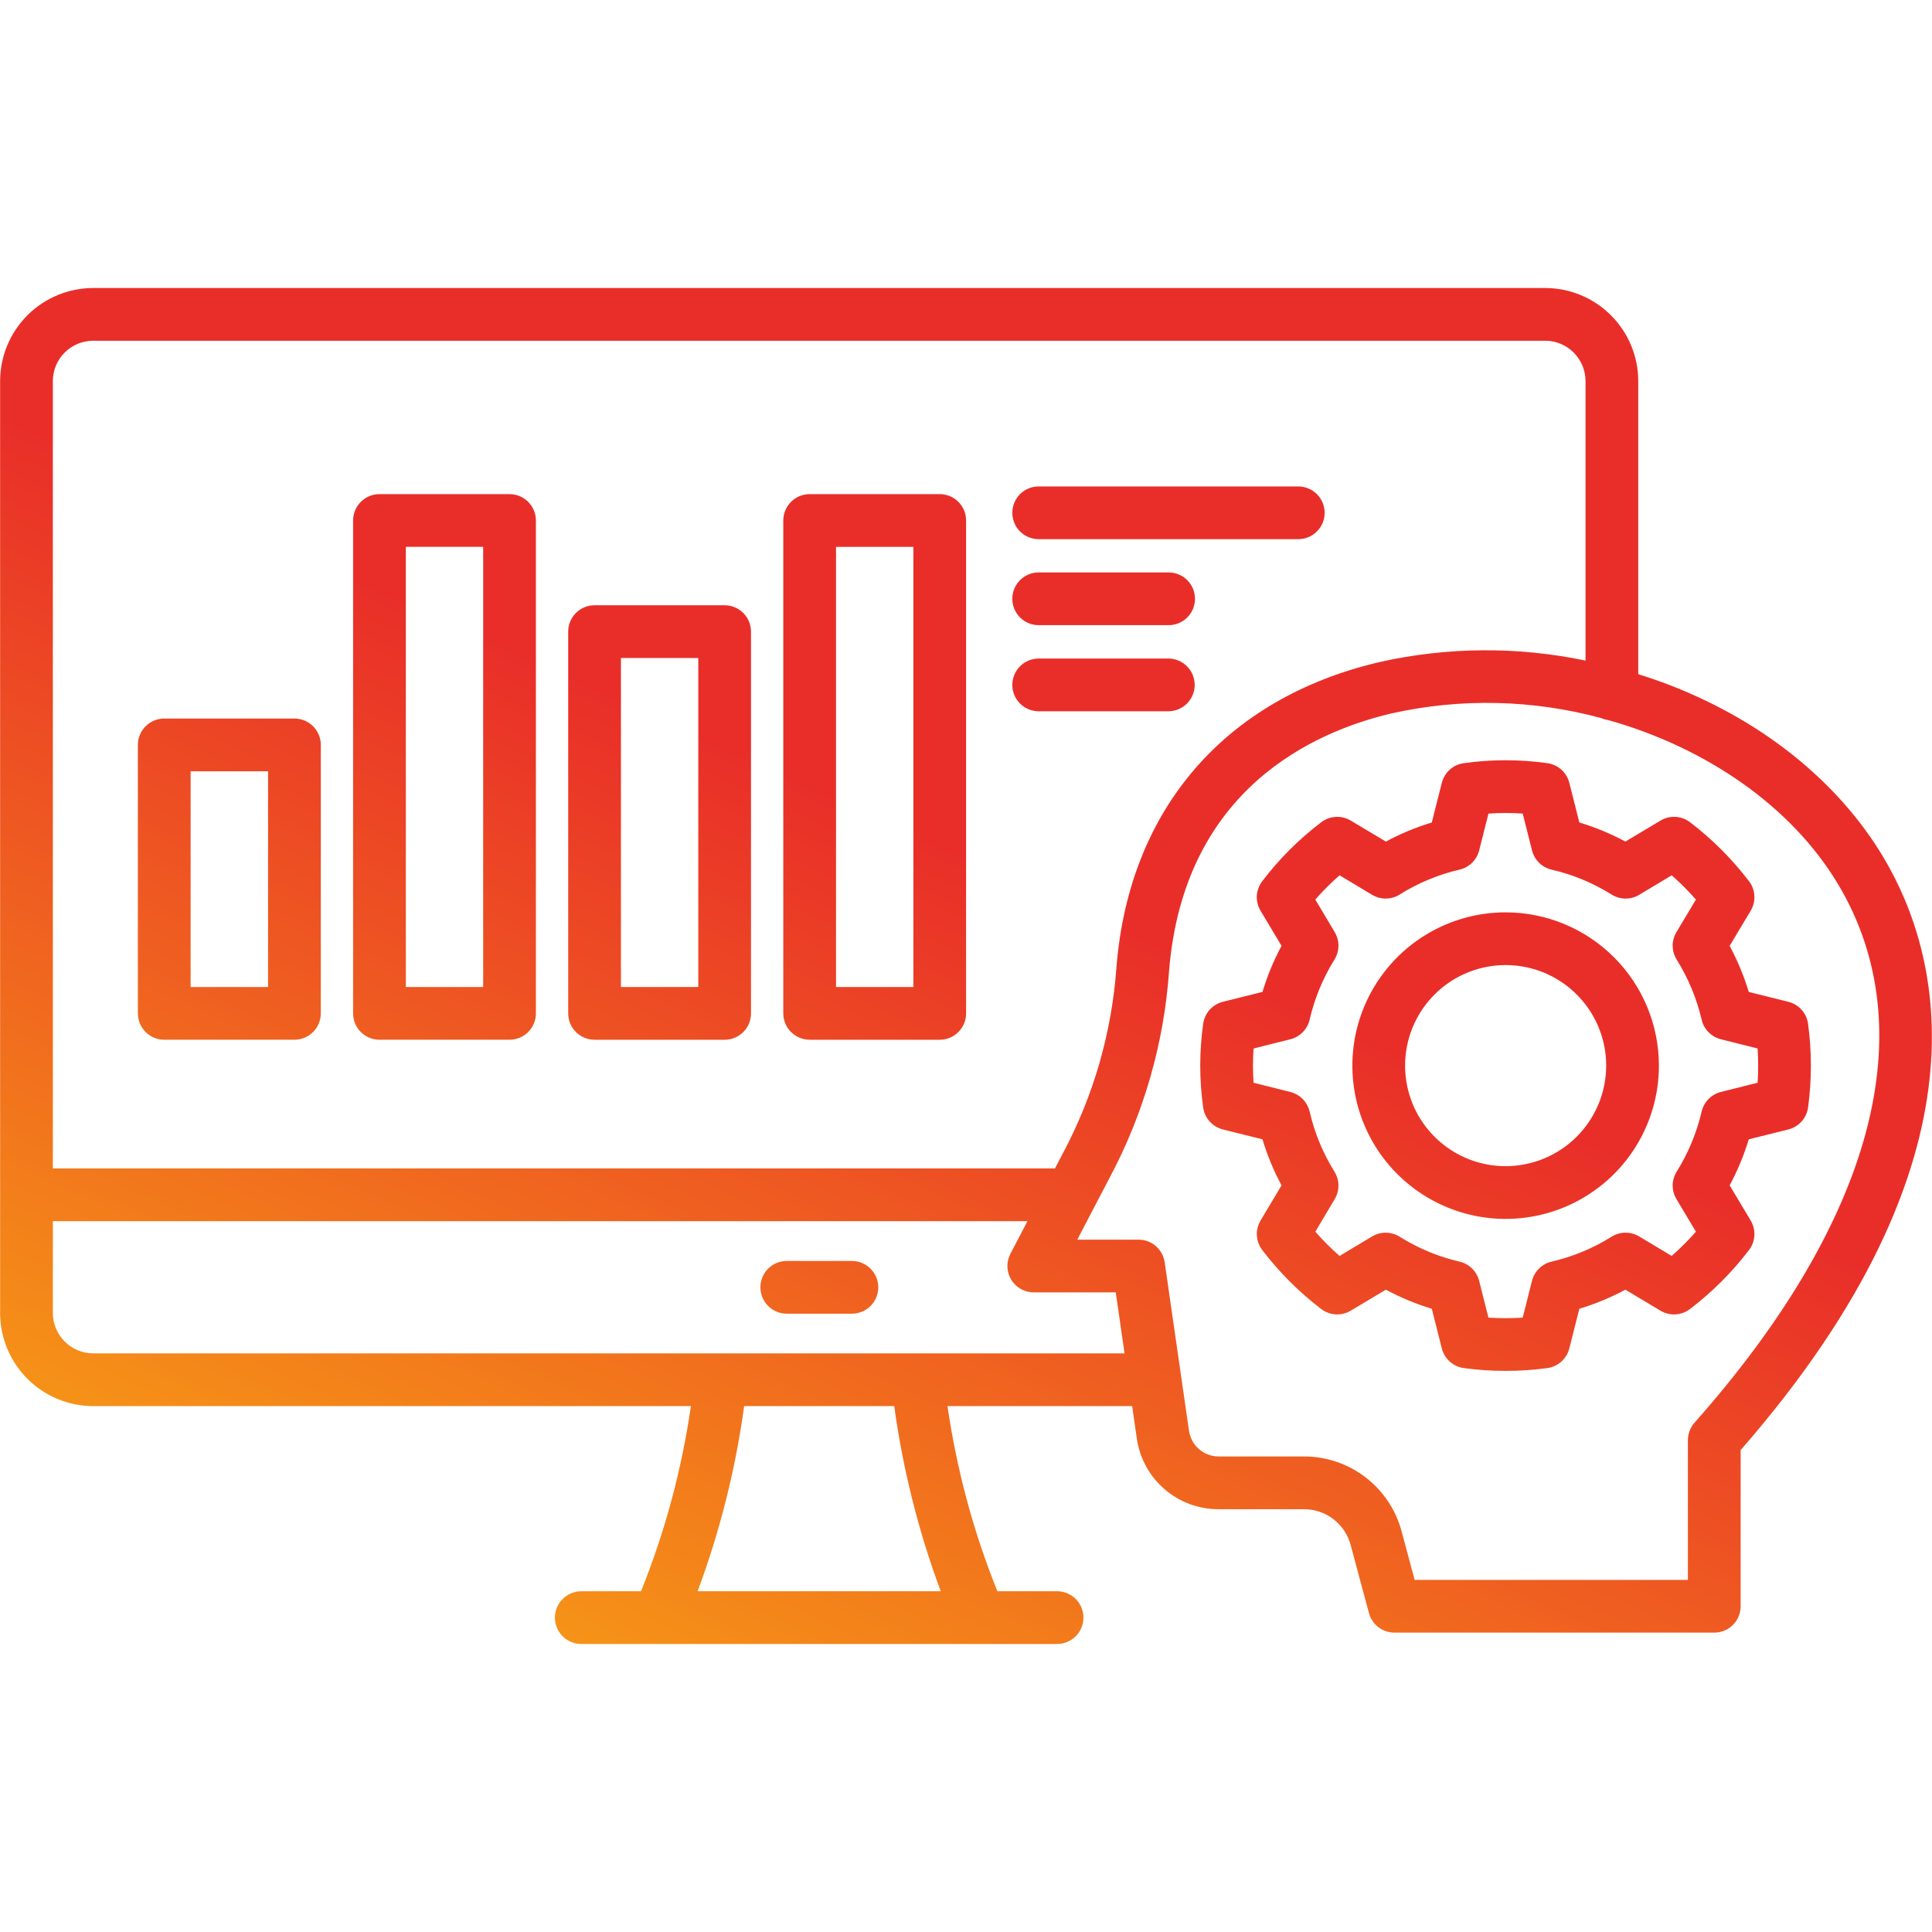 <svg xmlns="http://www.w3.org/2000/svg" width="84" height="84" viewBox="0 0 84 84" fill="none"><path d="M4.053 61.135H30.04C29.64 63.895 28.912 66.598 27.87 69.185H25.26C24.958 69.189 24.67 69.311 24.458 69.526C24.246 69.74 24.127 70.03 24.127 70.331C24.127 70.633 24.246 70.923 24.458 71.137C24.67 71.352 24.958 71.474 25.26 71.478H28.625H28.631H28.635H42.598H42.603H42.609H45.974C46.275 71.474 46.563 71.352 46.776 71.137C46.988 70.923 47.106 70.633 47.106 70.331C47.106 70.03 46.988 69.74 46.776 69.526C46.563 69.311 46.275 69.189 45.974 69.185H43.364C42.322 66.598 41.594 63.895 41.195 61.135H49.224L49.425 62.529C49.544 63.39 49.973 64.177 50.63 64.745C51.287 65.314 52.127 65.624 52.996 65.618H56.665C57.139 65.61 57.602 65.763 57.978 66.053C58.354 66.342 58.62 66.75 58.734 67.211L59.52 70.136C59.586 70.379 59.729 70.594 59.93 70.748C60.13 70.901 60.375 70.984 60.627 70.984H74.533C74.837 70.984 75.129 70.864 75.344 70.649C75.559 70.434 75.68 70.142 75.68 69.838V63.048C86.818 50.282 84.368 41.44 81.896 37.288C79.891 33.921 76.477 31.215 72.282 29.668C71.933 29.539 71.582 29.423 71.228 29.312V16.566C71.227 15.493 70.799 14.465 70.04 13.707C69.281 12.949 68.253 12.523 67.18 12.522H4.053C2.981 12.523 1.952 12.949 1.193 13.707C0.434 14.465 0.007 15.493 0.005 16.566V57.086C0.006 58.16 0.433 59.189 1.192 59.948C1.951 60.707 2.98 61.134 4.053 61.135ZM40.902 69.185H30.331C31.3 66.584 31.978 63.884 32.354 61.135H38.88C39.256 63.884 39.934 66.584 40.902 69.185L40.902 69.185ZM39.881 58.842H4.053C3.588 58.841 3.142 58.656 2.813 58.327C2.484 57.998 2.298 57.552 2.298 57.086V53.094H44.672L43.93 54.514C43.839 54.688 43.794 54.884 43.8 55.081C43.807 55.278 43.864 55.47 43.966 55.639C44.068 55.807 44.212 55.947 44.383 56.043C44.555 56.14 44.749 56.191 44.946 56.191H48.511L48.893 58.842H39.881ZM79.926 38.461C83.679 44.763 81.459 53.071 73.675 61.856C73.489 62.065 73.387 62.336 73.387 62.616V68.692H61.507L60.949 66.617C60.704 65.669 60.15 64.83 59.374 64.233C58.597 63.637 57.644 63.317 56.665 63.325H52.996C52.68 63.327 52.373 63.215 52.134 63.008C51.894 62.801 51.738 62.514 51.694 62.201L50.638 54.881C50.599 54.608 50.462 54.359 50.254 54.178C50.046 53.998 49.779 53.898 49.504 53.898H46.838L48.241 51.213C49.725 48.432 50.606 45.37 50.828 42.226C51.465 34.284 57.175 31.792 60.523 31.013C63.528 30.345 66.651 30.417 69.622 31.223C69.718 31.265 69.82 31.293 69.924 31.308C74.145 32.496 77.885 35.034 79.926 38.461ZM4.053 14.815H67.18C67.645 14.815 68.091 14.999 68.42 15.327C68.749 15.656 68.935 16.101 68.936 16.566V28.721C65.988 28.104 62.942 28.124 60.003 28.78C53.27 30.346 49.093 35.18 48.542 42.043C48.342 44.88 47.547 47.643 46.208 50.152L45.869 50.801H2.298V16.566C2.299 16.101 2.484 15.655 2.813 15.327C3.143 14.999 3.588 14.815 4.053 14.815ZM38.186 55.97C38.186 56.121 38.157 56.27 38.099 56.409C38.041 56.548 37.957 56.674 37.85 56.781C37.744 56.887 37.618 56.972 37.479 57.029C37.34 57.087 37.19 57.117 37.04 57.117H34.194C33.892 57.113 33.604 56.991 33.392 56.776C33.18 56.562 33.061 56.272 33.061 55.97C33.061 55.669 33.18 55.379 33.392 55.164C33.604 54.95 33.892 54.828 34.194 54.824H37.04C37.344 54.824 37.635 54.945 37.85 55.16C38.065 55.375 38.186 55.666 38.186 55.97ZM7.141 45.206H12.801C13.105 45.206 13.397 45.086 13.612 44.871C13.827 44.656 13.948 44.364 13.948 44.06V32.387C13.948 32.083 13.827 31.791 13.612 31.576C13.397 31.361 13.105 31.241 12.801 31.241H7.141C6.837 31.241 6.546 31.361 6.331 31.576C6.116 31.791 5.995 32.083 5.995 32.387V44.06C5.995 44.364 6.116 44.656 6.331 44.871C6.546 45.086 6.837 45.206 7.141 45.206ZM8.288 33.534H11.655V42.914H8.288V33.534ZM35.203 45.207H40.858C41.009 45.207 41.158 45.178 41.297 45.12C41.436 45.062 41.562 44.978 41.669 44.871C41.775 44.765 41.859 44.639 41.917 44.499C41.975 44.361 42.004 44.211 42.004 44.061V22.63C42.004 22.326 41.884 22.035 41.669 21.82C41.454 21.605 41.162 21.484 40.858 21.484H35.203C35.052 21.484 34.903 21.513 34.764 21.571C34.625 21.629 34.499 21.713 34.392 21.82C34.286 21.926 34.201 22.052 34.144 22.192C34.086 22.331 34.056 22.48 34.056 22.63V44.06C34.056 44.364 34.177 44.656 34.392 44.871C34.607 45.086 34.899 45.206 35.203 45.206V45.207ZM36.349 23.777H39.712V42.914H36.349V23.777ZM25.851 45.207H31.506C31.656 45.207 31.805 45.178 31.944 45.12C32.084 45.062 32.21 44.978 32.316 44.871C32.423 44.765 32.507 44.639 32.565 44.499C32.622 44.361 32.652 44.211 32.652 44.061V27.462C32.652 27.311 32.622 27.162 32.565 27.023C32.507 26.884 32.423 26.758 32.316 26.651C32.21 26.545 32.084 26.46 31.944 26.403C31.805 26.345 31.656 26.316 31.506 26.316H25.851C25.546 26.316 25.255 26.436 25.04 26.651C24.825 26.866 24.704 27.158 24.704 27.462V44.06C24.704 44.364 24.825 44.656 25.04 44.871C25.255 45.086 25.546 45.206 25.851 45.206V45.207ZM26.997 28.609H30.36V42.914H26.997V28.609ZM16.498 45.206H22.153C22.457 45.206 22.749 45.086 22.964 44.871C23.179 44.656 23.3 44.364 23.3 44.06V22.63C23.3 22.326 23.179 22.035 22.964 21.82C22.749 21.605 22.457 21.484 22.153 21.484H16.498C16.348 21.484 16.199 21.513 16.059 21.571C15.921 21.629 15.794 21.713 15.688 21.82C15.581 21.926 15.497 22.052 15.439 22.192C15.382 22.331 15.352 22.48 15.352 22.63V44.06C15.352 44.364 15.473 44.656 15.688 44.871C15.903 45.086 16.194 45.206 16.498 45.206ZM17.645 23.776H21.007V42.914H17.645V23.776ZM68.667 35.76L68.231 34.036C68.175 33.815 68.055 33.615 67.885 33.463C67.715 33.311 67.503 33.213 67.277 33.181C66.072 33.012 64.849 33.012 63.644 33.181C63.417 33.212 63.206 33.31 63.035 33.463C62.865 33.615 62.744 33.815 62.688 34.036L62.252 35.761C61.56 35.97 60.891 36.248 60.255 36.591L58.728 35.677C58.532 35.56 58.304 35.504 58.075 35.517C57.846 35.529 57.627 35.611 57.444 35.75C56.477 36.486 55.613 37.349 54.877 38.317C54.739 38.499 54.659 38.719 54.646 38.947C54.634 39.175 54.69 39.402 54.807 39.598L55.719 41.124C55.377 41.762 55.099 42.433 54.89 43.127L53.17 43.556C52.948 43.612 52.747 43.733 52.594 43.903C52.441 44.074 52.343 44.287 52.312 44.514C52.142 45.72 52.142 46.943 52.312 48.15C52.342 48.377 52.441 48.589 52.594 48.76C52.747 48.93 52.948 49.051 53.17 49.107L54.89 49.536C55.099 50.23 55.376 50.901 55.719 51.539L54.807 53.065C54.69 53.262 54.634 53.489 54.647 53.718C54.659 53.947 54.741 54.167 54.88 54.349C55.617 55.314 56.479 56.177 57.444 56.914C57.626 57.053 57.846 57.134 58.075 57.147C58.304 57.16 58.532 57.104 58.728 56.986L60.255 56.073C60.891 56.416 61.56 56.694 62.252 56.903L62.688 58.627C62.744 58.849 62.865 59.048 63.035 59.201C63.206 59.353 63.417 59.451 63.644 59.482C64.849 59.645 66.071 59.645 67.277 59.482C67.503 59.451 67.715 59.353 67.885 59.2C68.055 59.048 68.175 58.849 68.231 58.627L68.667 56.903C69.36 56.694 70.031 56.416 70.668 56.073L72.195 56.986C72.392 57.104 72.619 57.16 72.848 57.147C73.077 57.134 73.297 57.053 73.479 56.914C74.444 56.177 75.307 55.315 76.044 54.349C76.183 54.167 76.264 53.947 76.277 53.718C76.29 53.489 76.234 53.262 76.116 53.065L75.202 51.537C75.545 50.9 75.823 50.229 76.033 49.536L77.753 49.107C77.976 49.051 78.176 48.93 78.329 48.76C78.483 48.589 78.581 48.377 78.612 48.15C78.775 46.943 78.775 45.72 78.612 44.514C78.581 44.286 78.483 44.074 78.329 43.903C78.176 43.733 77.976 43.612 77.753 43.556L76.033 43.127C75.823 42.434 75.545 41.764 75.202 41.126L76.116 39.598C76.234 39.401 76.29 39.174 76.277 38.945C76.264 38.716 76.183 38.496 76.044 38.314C75.307 37.349 74.445 36.486 73.48 35.749C73.297 35.61 73.078 35.529 72.849 35.516C72.62 35.503 72.392 35.559 72.196 35.677L70.669 36.59C70.031 36.247 69.36 35.969 68.667 35.76ZM72.682 38.057C73.056 38.385 73.408 38.737 73.736 39.111L72.889 40.527C72.781 40.708 72.724 40.915 72.726 41.125C72.728 41.336 72.788 41.542 72.899 41.721C73.402 42.526 73.768 43.408 73.984 44.332C74.031 44.537 74.134 44.725 74.282 44.876C74.43 45.026 74.616 45.133 74.82 45.185L76.418 45.586C76.434 45.832 76.442 46.08 76.442 46.329C76.442 46.578 76.434 46.829 76.418 47.076L74.82 47.477C74.616 47.529 74.43 47.636 74.282 47.786C74.134 47.937 74.031 48.125 73.984 48.331C73.768 49.255 73.402 50.137 72.899 50.941C72.788 51.12 72.728 51.326 72.726 51.537C72.724 51.747 72.781 51.954 72.889 52.135L73.736 53.551C73.408 53.925 73.056 54.277 72.682 54.605L71.266 53.758C71.085 53.649 70.877 53.593 70.665 53.595C70.454 53.597 70.248 53.658 70.068 53.77C69.265 54.274 68.383 54.64 67.46 54.853C67.255 54.901 67.067 55.004 66.916 55.152C66.766 55.3 66.659 55.486 66.608 55.69L66.205 57.288C65.708 57.32 65.21 57.32 64.714 57.288L64.311 55.69C64.259 55.486 64.152 55.3 64.002 55.152C63.852 55.005 63.664 54.901 63.459 54.853C62.537 54.64 61.657 54.274 60.855 53.771C60.676 53.658 60.469 53.598 60.258 53.596C60.046 53.593 59.839 53.65 59.657 53.758L58.242 54.606C57.868 54.278 57.516 53.926 57.188 53.552L58.033 52.132C58.14 51.952 58.195 51.745 58.193 51.535C58.191 51.326 58.131 51.12 58.02 50.942C57.519 50.137 57.154 49.255 56.941 48.331C56.893 48.126 56.79 47.938 56.642 47.787C56.495 47.636 56.308 47.53 56.104 47.478L54.503 47.076C54.486 46.825 54.477 46.578 54.477 46.33C54.477 46.087 54.486 45.839 54.504 45.587L56.104 45.185C56.308 45.134 56.495 45.027 56.642 44.877C56.79 44.726 56.893 44.538 56.941 44.332C57.154 43.409 57.519 42.526 58.02 41.721C58.131 41.543 58.191 41.338 58.193 41.128C58.196 40.918 58.14 40.712 58.033 40.531L57.187 39.11C57.515 38.736 57.867 38.385 58.242 38.057L59.658 38.905C59.84 39.014 60.048 39.07 60.259 39.068C60.47 39.065 60.677 39.005 60.856 38.893C61.658 38.389 62.538 38.023 63.46 37.81C63.665 37.762 63.853 37.659 64.003 37.511C64.154 37.364 64.26 37.177 64.312 36.973L64.716 35.373C65.212 35.338 65.709 35.338 66.205 35.373L66.609 36.974C66.66 37.178 66.767 37.364 66.918 37.512C67.068 37.66 67.256 37.763 67.461 37.811C68.385 38.024 69.266 38.39 70.07 38.893C70.249 39.006 70.456 39.066 70.667 39.068C70.878 39.071 71.086 39.014 71.267 38.906L72.682 38.057ZM65.461 39.667C64.142 39.668 62.854 40.059 61.758 40.792C60.663 41.524 59.809 42.566 59.305 43.783C58.801 45.001 58.669 46.341 58.927 47.634C59.184 48.927 59.819 50.114 60.752 51.046C61.684 51.977 62.872 52.612 64.165 52.869C65.458 53.125 66.797 52.993 68.015 52.488C69.233 51.983 70.273 51.129 71.005 50.032C71.737 48.936 72.127 47.648 72.127 46.33C72.125 44.562 71.422 42.868 70.172 41.619C68.922 40.37 67.228 39.668 65.461 39.667ZM65.461 50.703C64.596 50.703 63.751 50.446 63.033 49.966C62.314 49.485 61.754 48.803 61.423 48.004C61.093 47.205 61.006 46.326 61.175 45.478C61.344 44.631 61.76 43.852 62.371 43.241C62.983 42.629 63.761 42.213 64.609 42.044C65.457 41.876 66.336 41.962 67.135 42.292C67.933 42.623 68.616 43.183 69.097 43.902C69.577 44.62 69.834 45.465 69.834 46.33C69.834 47.489 69.373 48.601 68.552 49.422C67.732 50.242 66.62 50.703 65.461 50.703ZM44.014 22.296C44.014 22.145 44.043 21.996 44.101 21.857C44.158 21.718 44.243 21.592 44.349 21.485C44.456 21.379 44.582 21.294 44.721 21.237C44.86 21.179 45.009 21.149 45.16 21.149H56.433C56.585 21.148 56.735 21.176 56.876 21.233C57.017 21.29 57.145 21.374 57.252 21.48C57.36 21.587 57.446 21.714 57.505 21.854C57.563 21.994 57.593 22.144 57.593 22.296C57.593 22.448 57.563 22.598 57.505 22.738C57.446 22.878 57.36 23.005 57.252 23.111C57.145 23.218 57.017 23.302 56.876 23.359C56.735 23.416 56.585 23.444 56.433 23.442H45.16C44.856 23.442 44.564 23.322 44.349 23.107C44.134 22.892 44.014 22.6 44.014 22.296ZM44.014 26.035C44.014 25.884 44.043 25.735 44.101 25.596C44.158 25.457 44.243 25.331 44.349 25.224C44.456 25.118 44.582 25.033 44.721 24.976C44.86 24.918 45.009 24.889 45.16 24.889H50.796C50.948 24.887 51.099 24.915 51.239 24.972C51.38 25.029 51.508 25.113 51.616 25.219C51.724 25.326 51.809 25.453 51.868 25.593C51.926 25.733 51.956 25.883 51.956 26.035C51.956 26.187 51.926 26.337 51.868 26.477C51.809 26.617 51.724 26.744 51.616 26.85C51.508 26.957 51.38 27.041 51.239 27.098C51.099 27.155 50.948 27.183 50.796 27.181H45.16C45.009 27.181 44.86 27.152 44.721 27.094C44.582 27.036 44.456 26.952 44.349 26.845C44.243 26.739 44.158 26.612 44.101 26.473C44.043 26.334 44.013 26.185 44.014 26.034V26.035ZM44.014 29.779C44.014 29.475 44.134 29.183 44.349 28.968C44.564 28.753 44.856 28.632 45.16 28.632H50.796C51.1 28.632 51.392 28.753 51.607 28.968C51.822 29.183 51.943 29.475 51.943 29.779C51.943 30.083 51.822 30.374 51.607 30.589C51.392 30.804 51.1 30.925 50.796 30.925H45.16C45.009 30.925 44.86 30.895 44.721 30.838C44.582 30.78 44.456 30.696 44.349 30.589C44.243 30.483 44.158 30.356 44.101 30.217C44.043 30.078 44.013 29.929 44.014 29.778V29.779Z" fill="url(#paint0_linear_1197_391)"></path><defs><linearGradient id="paint0_linear_1197_391" x1="10.129" y1="86.109" x2="34.1" y2="33.633" gradientUnits="userSpaceOnUse"><stop stop-color="#FCC60E"></stop><stop offset="1" stop-color="#E92E29"></stop></linearGradient></defs></svg>